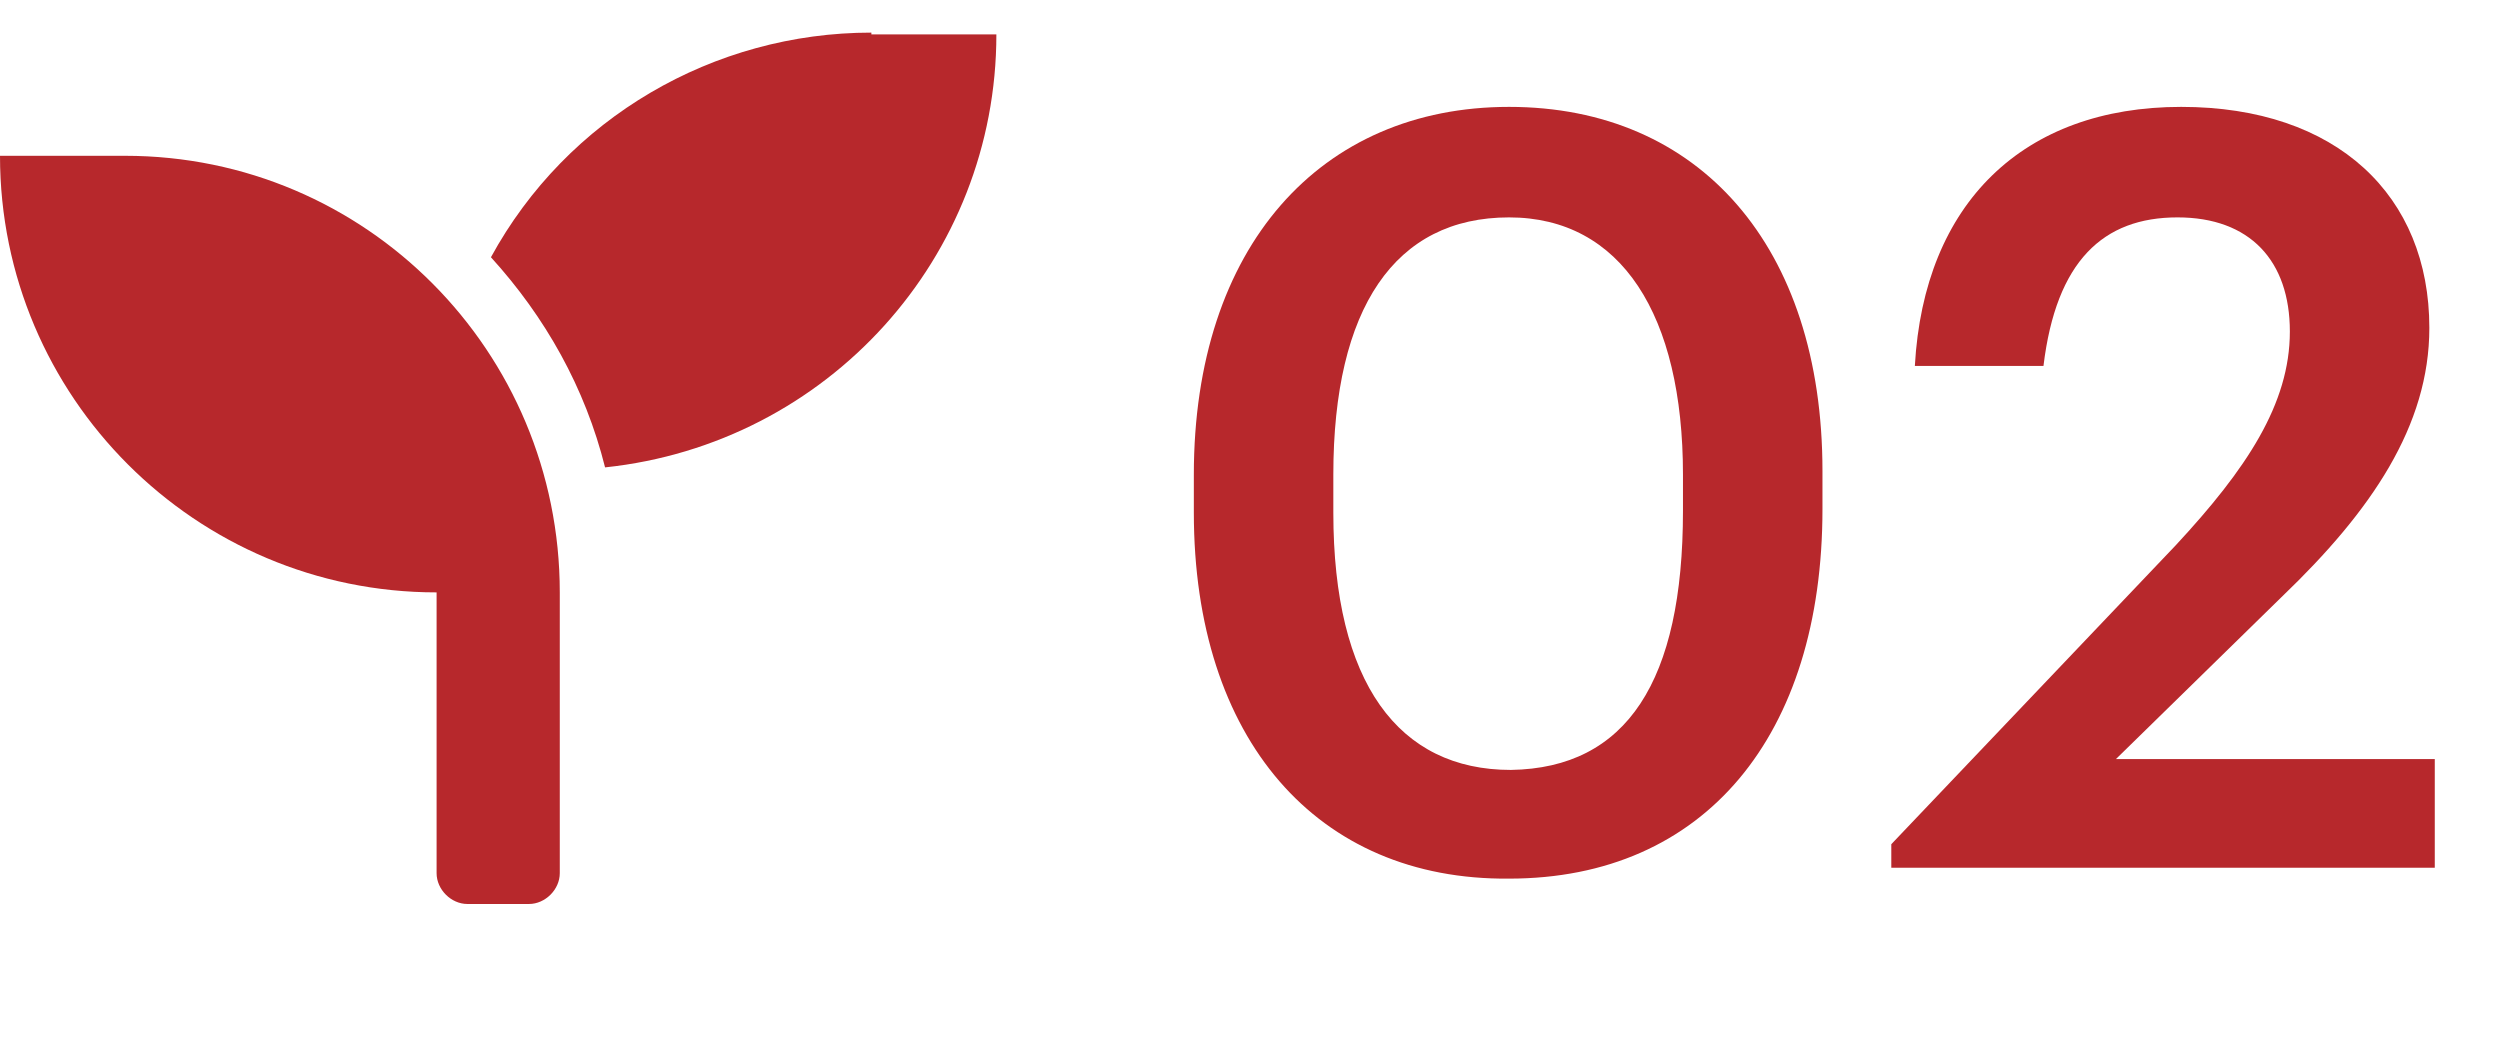 <?xml version="1.0" encoding="utf-8"?>
<!-- Generator: Adobe Illustrator 26.2.1, SVG Export Plug-In . SVG Version: 6.00 Build 0)  -->
<svg version="1.1" id="Layer_1" xmlns="http://www.w3.org/2000/svg" xmlns:xlink="http://www.w3.org/1999/xlink" x="0px" y="0px"
	 viewBox="0 0 138 58" style="enable-background:new 0 0 138 58;" xml:space="preserve">
<style type="text/css">
	.st0{fill:#B7282C;}
	.st1{enable-background:new    ;}
</style>
<g id="グループ_325" transform="translate(-579 -1505)">
	<path id="seedling-solid" class="st0" d="M585.9,1513.6H579c0,13.3,10.8,24.1,24.1,24.1v15.5c0,0.9,0.8,1.7,1.7,1.7h3.4
		c0.9,0,1.7-0.8,1.7-1.7v-15.5C609.9,1524.4,599.2,1513.6,585.9,1513.6z M627.1,1506.8c-8.7,0-16.8,4.7-21,12.4
		c3,3.3,5.2,7.2,6.3,11.6c12.3-1.3,21.6-11.6,21.6-23.9H627.1z"/>
	<g class="st1">
		<path class="st0" d="M644.9,1533.3v-2.1c0-12.6,7-20.3,17.4-20.3c10.5,0,17.3,7.7,17.3,20.1v2.1c0,12.5-6.5,20.4-17.3,20.4
			C651.7,1553.6,644.9,1545.8,644.9,1533.3z M671.9,1533.2v-2c0-8.8-3.4-14.2-9.6-14.2c-6.3,0-9.7,5-9.7,14.2v2.1
			c0,9.4,3.6,14.2,9.8,14.2C668.8,1547.4,671.9,1542.6,671.9,1533.2z"/>
		<path class="st0" d="M683.4,1551.6l15.7-16.5c3.9-4.2,6.3-7.8,6.3-11.8c0-3.9-2.2-6.3-6.2-6.3c-4.1,0-6.7,2.4-7.4,8.2h-7.1
			c0.5-9,6-14.3,14.7-14.3c8.6,0,13.7,4.9,13.7,12.2c0,5.4-3.2,10.1-8.1,14.8l-9.2,9h17.6v6h-30V1551.6z"/>
	</g>
</g>
</svg>
